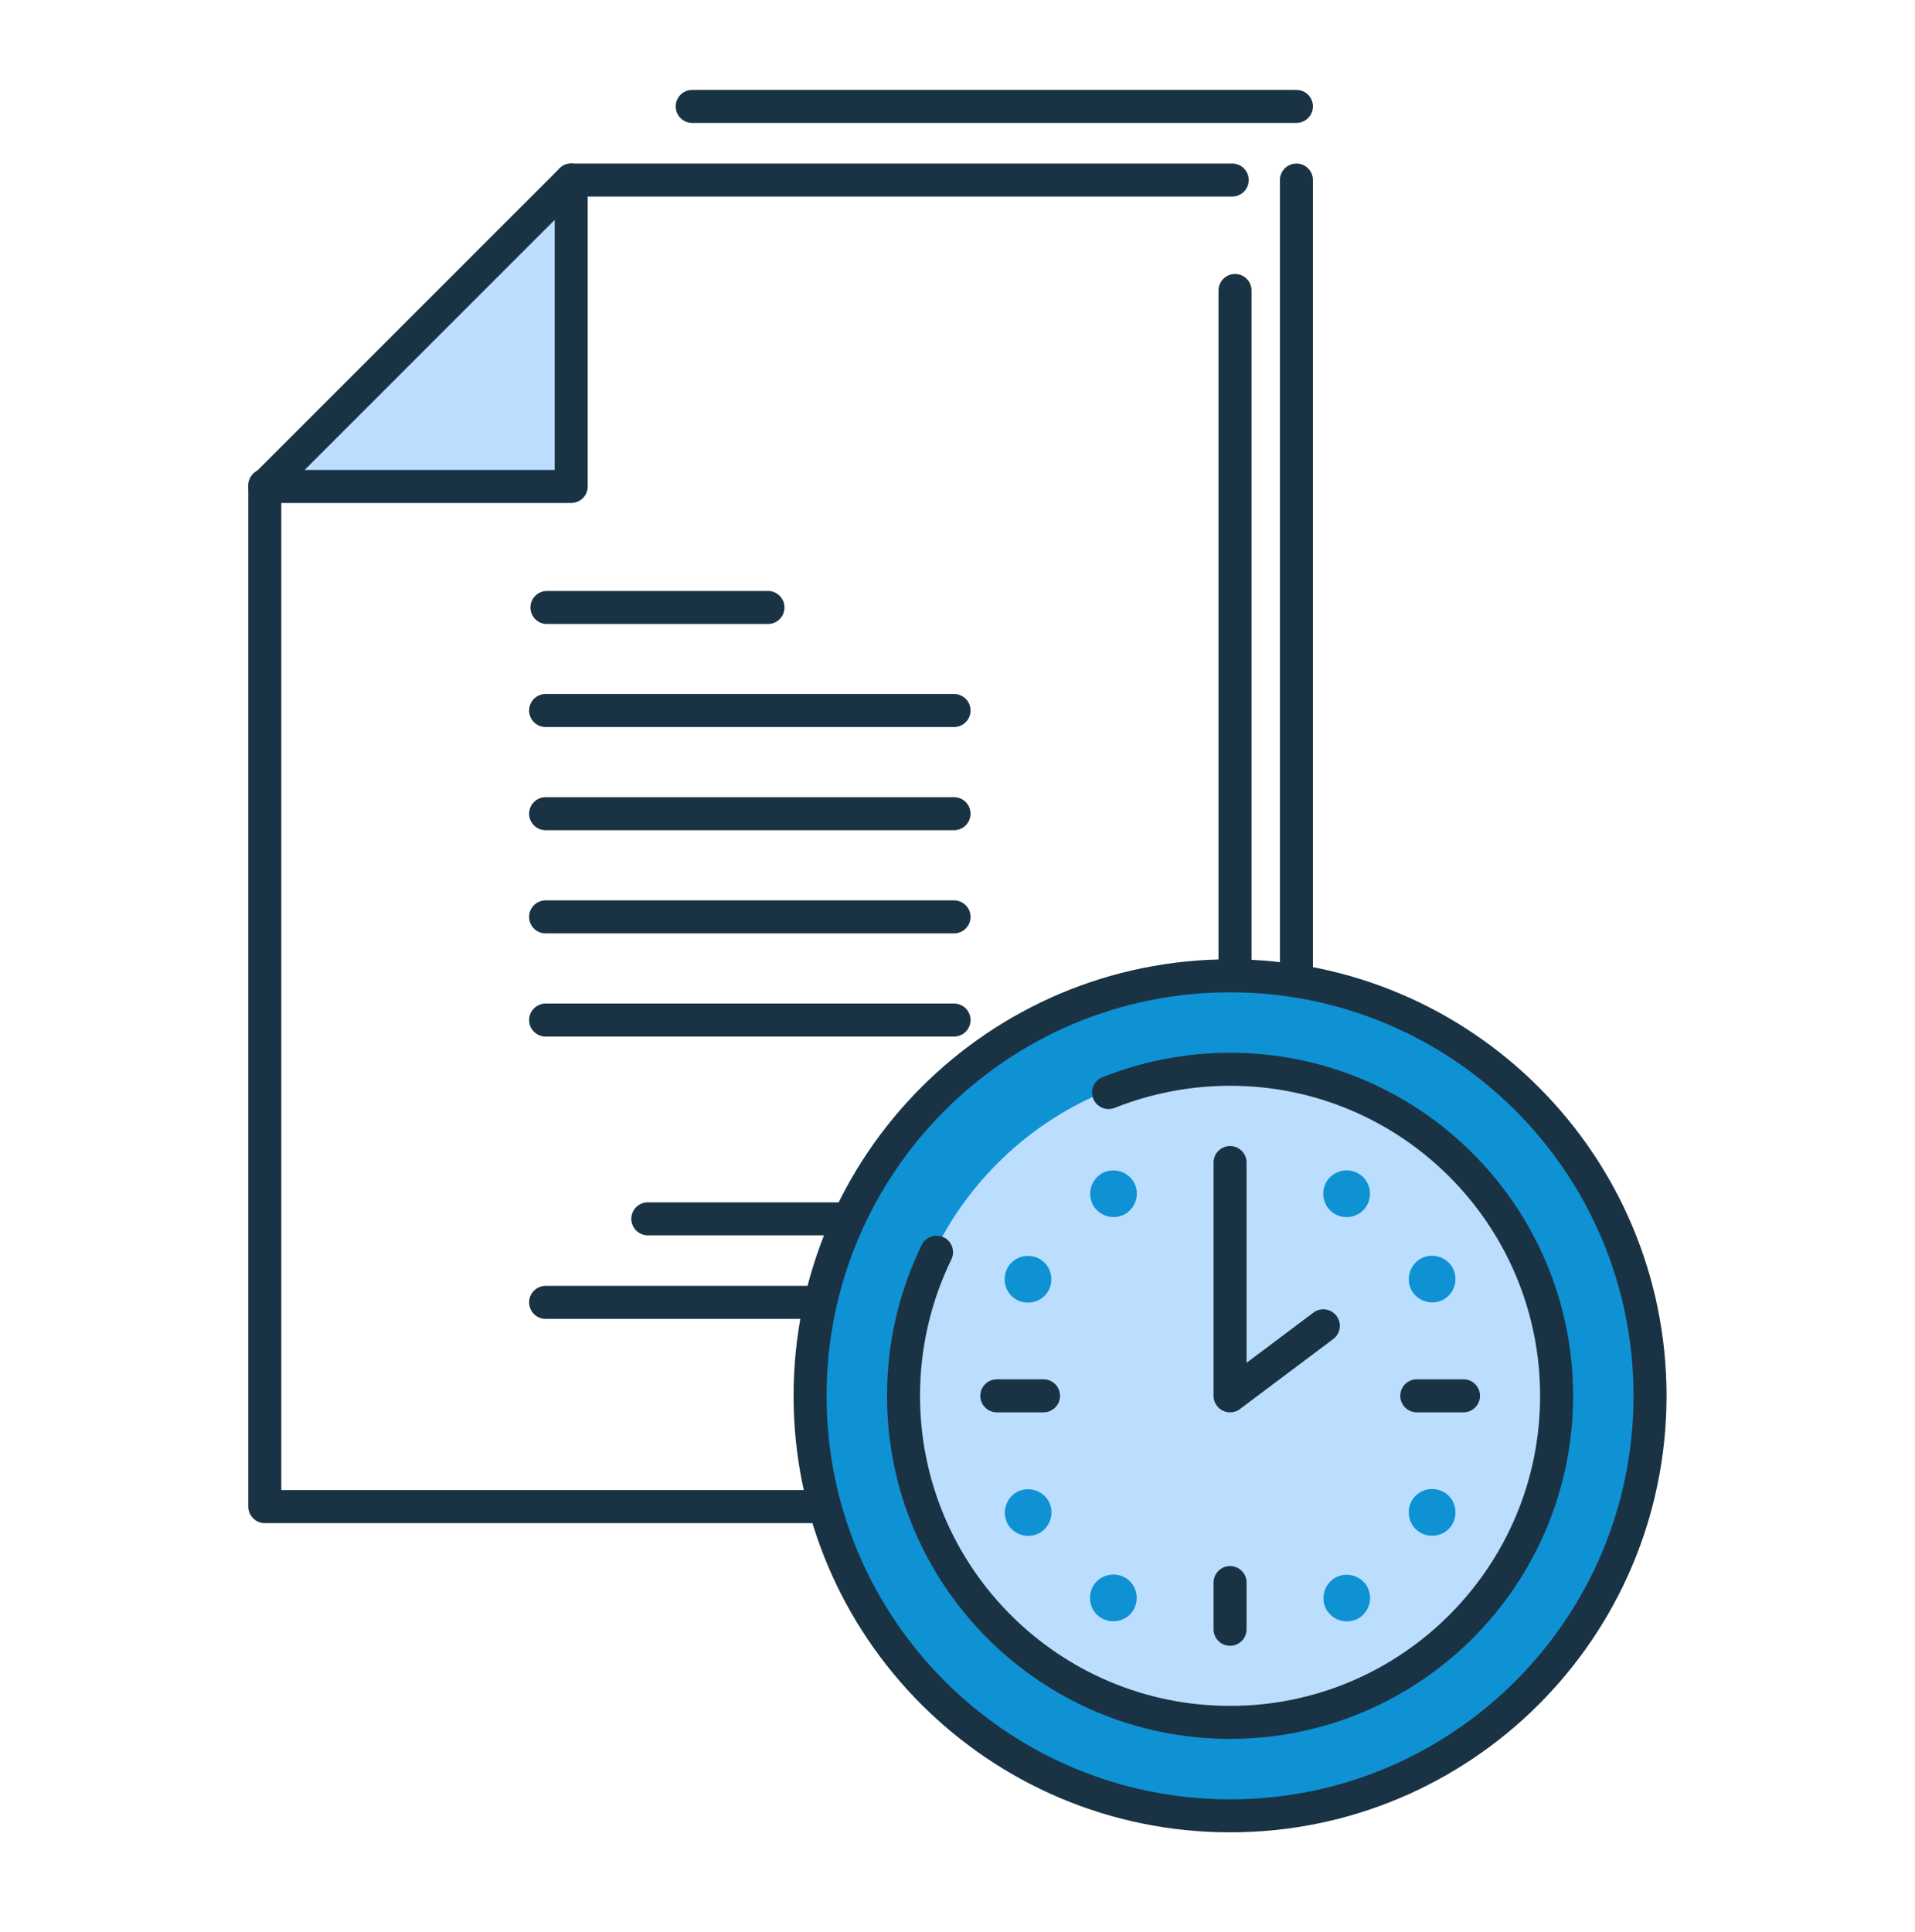 <svg fill="none" height="117" viewBox="0 0 116 117" width="116" xmlns="http://www.w3.org/2000/svg"><path d="m34.6 10.905v18.56h-18.56z" fill="#bbdeff"/><g stroke="#1a3344" stroke-linecap="round" stroke-linejoin="round" stroke-width="2"><path d="m74.64 10.905h-40.04"/><path d="m78.53 6.445h-36.6"/><path d="m74.81 17.595v73.66h-58.77v-61.86"/><path d="m78.53 10.905v75.88"/><path d="m57.79 78.885h-24.74"/><path d="m57.79 61.785h-24.74"/><path d="m57.79 55.535h-24.74"/><path d="m57.79 49.285h-24.74"/><path d="m57.79 43.035h-24.74"/><path d="m46.52 36.795h-13.39"/><path d="m51.61 73.825h-12.37"/><path d="m34.6 10.905v18.56h-18.56z"/></g><path d="m74.51 109.485c13.77 0 24.94-11.17 24.94-24.94s-11.17-24.94-24.94-24.94-24.94 11.17-24.94 24.94 11.17 24.94 24.94 24.94z" fill="#0f92d4"/><path d="m74.51 104.465c11 0 19.92-8.92 19.92-19.92s-8.92-19.92-19.92-19.92-19.92 8.92-19.92 19.92 8.92 19.92 19.92 19.92z" fill="#bbdeff"/><path d="m87.46 78.705c-.68.38-1.54.15-1.94-.52-.38-.68-.15-1.54.52-1.94.68-.38 1.54-.15 1.94.52.38.68.15 1.54-.52 1.94z" fill="#0f92d4"/><path d="m87.98 92.315c-.39.68-1.26.9-1.94.52-.68-.39-.9-1.26-.52-1.94.39-.68 1.26-.9 1.94-.52.68.39.9 1.26.52 1.94z" fill="#0f92d4"/><path d="m82.28 71.075c.68.39.9 1.26.52 1.94-.39.68-1.26.9-1.94.52-.68-.39-.9-1.26-.52-1.94.39-.68 1.26-.9 1.94-.52z" fill="#0f92d4"/><path d="m82.81 96.085c.38.68.15 1.54-.52 1.94-.68.38-1.54.15-1.94-.52-.38-.68-.15-1.54.52-1.94.68-.38 1.54-.15 1.94.52z" fill="#0f92d4"/><path d="m68.15 95.555c.68.39.9 1.26.52 1.94-.39.68-1.26.9-1.94.52-.68-.39-.9-1.26-.52-1.94.39-.68 1.26-.9 1.94-.52z" fill="#0f92d4"/><path d="m66.22 73.015c-.38-.68-.15-1.54.52-1.94.68-.38 1.54-.15 1.94.52.38.68.15 1.54-.52 1.94-.68.38-1.54.15-1.94-.52z" fill="#0f92d4"/><path d="m61.57 90.385c.68-.38 1.54-.15 1.94.52.38.68.15 1.54-.52 1.94-.68.38-1.54.15-1.94-.52-.38-.68-.15-1.54.52-1.94z" fill="#0f92d4"/><path d="m61.04 76.775c.39-.68 1.26-.9 1.94-.52.68.39.9 1.26.52 1.94-.39.68-1.26.9-1.94.52-.68-.39-.9-1.26-.52-1.94z" fill="#0f92d4"/><path d="m74.51 109.985c14.05 0 25.44-11.39 25.44-25.44s-11.39-25.44-25.44-25.44-25.44 11.39-25.44 25.44 11.39 25.44 25.44 25.44z" stroke="#1a3344" stroke-linecap="round" stroke-linejoin="round" stroke-width="2"/><path d="m56.73 75.845c-1.28 2.63-2 5.58-2 8.7 0 10.93 8.86 19.78 19.78 19.78s19.78-8.86 19.78-19.78-8.86-19.78-19.78-19.78c-2.6 0-5.09.51-7.36 1.41" stroke="#1a3344" stroke-linecap="round" stroke-linejoin="round" stroke-width="2"/><path d="m74.51 95.855v2.83" stroke="#1a3344" stroke-linecap="round" stroke-linejoin="round" stroke-width="2"/><path d="m88.65 84.545h-2.83" stroke="#1a3344" stroke-linecap="round" stroke-linejoin="round" stroke-width="2"/><path d="m63.21 84.545h-2.83" stroke="#1a3344" stroke-linecap="round" stroke-linejoin="round" stroke-width="2"/><path d="m74.51 70.415v14.13l5.65-4.24" stroke="#1a3344" stroke-linecap="round" stroke-linejoin="round" stroke-width="2"/></svg>